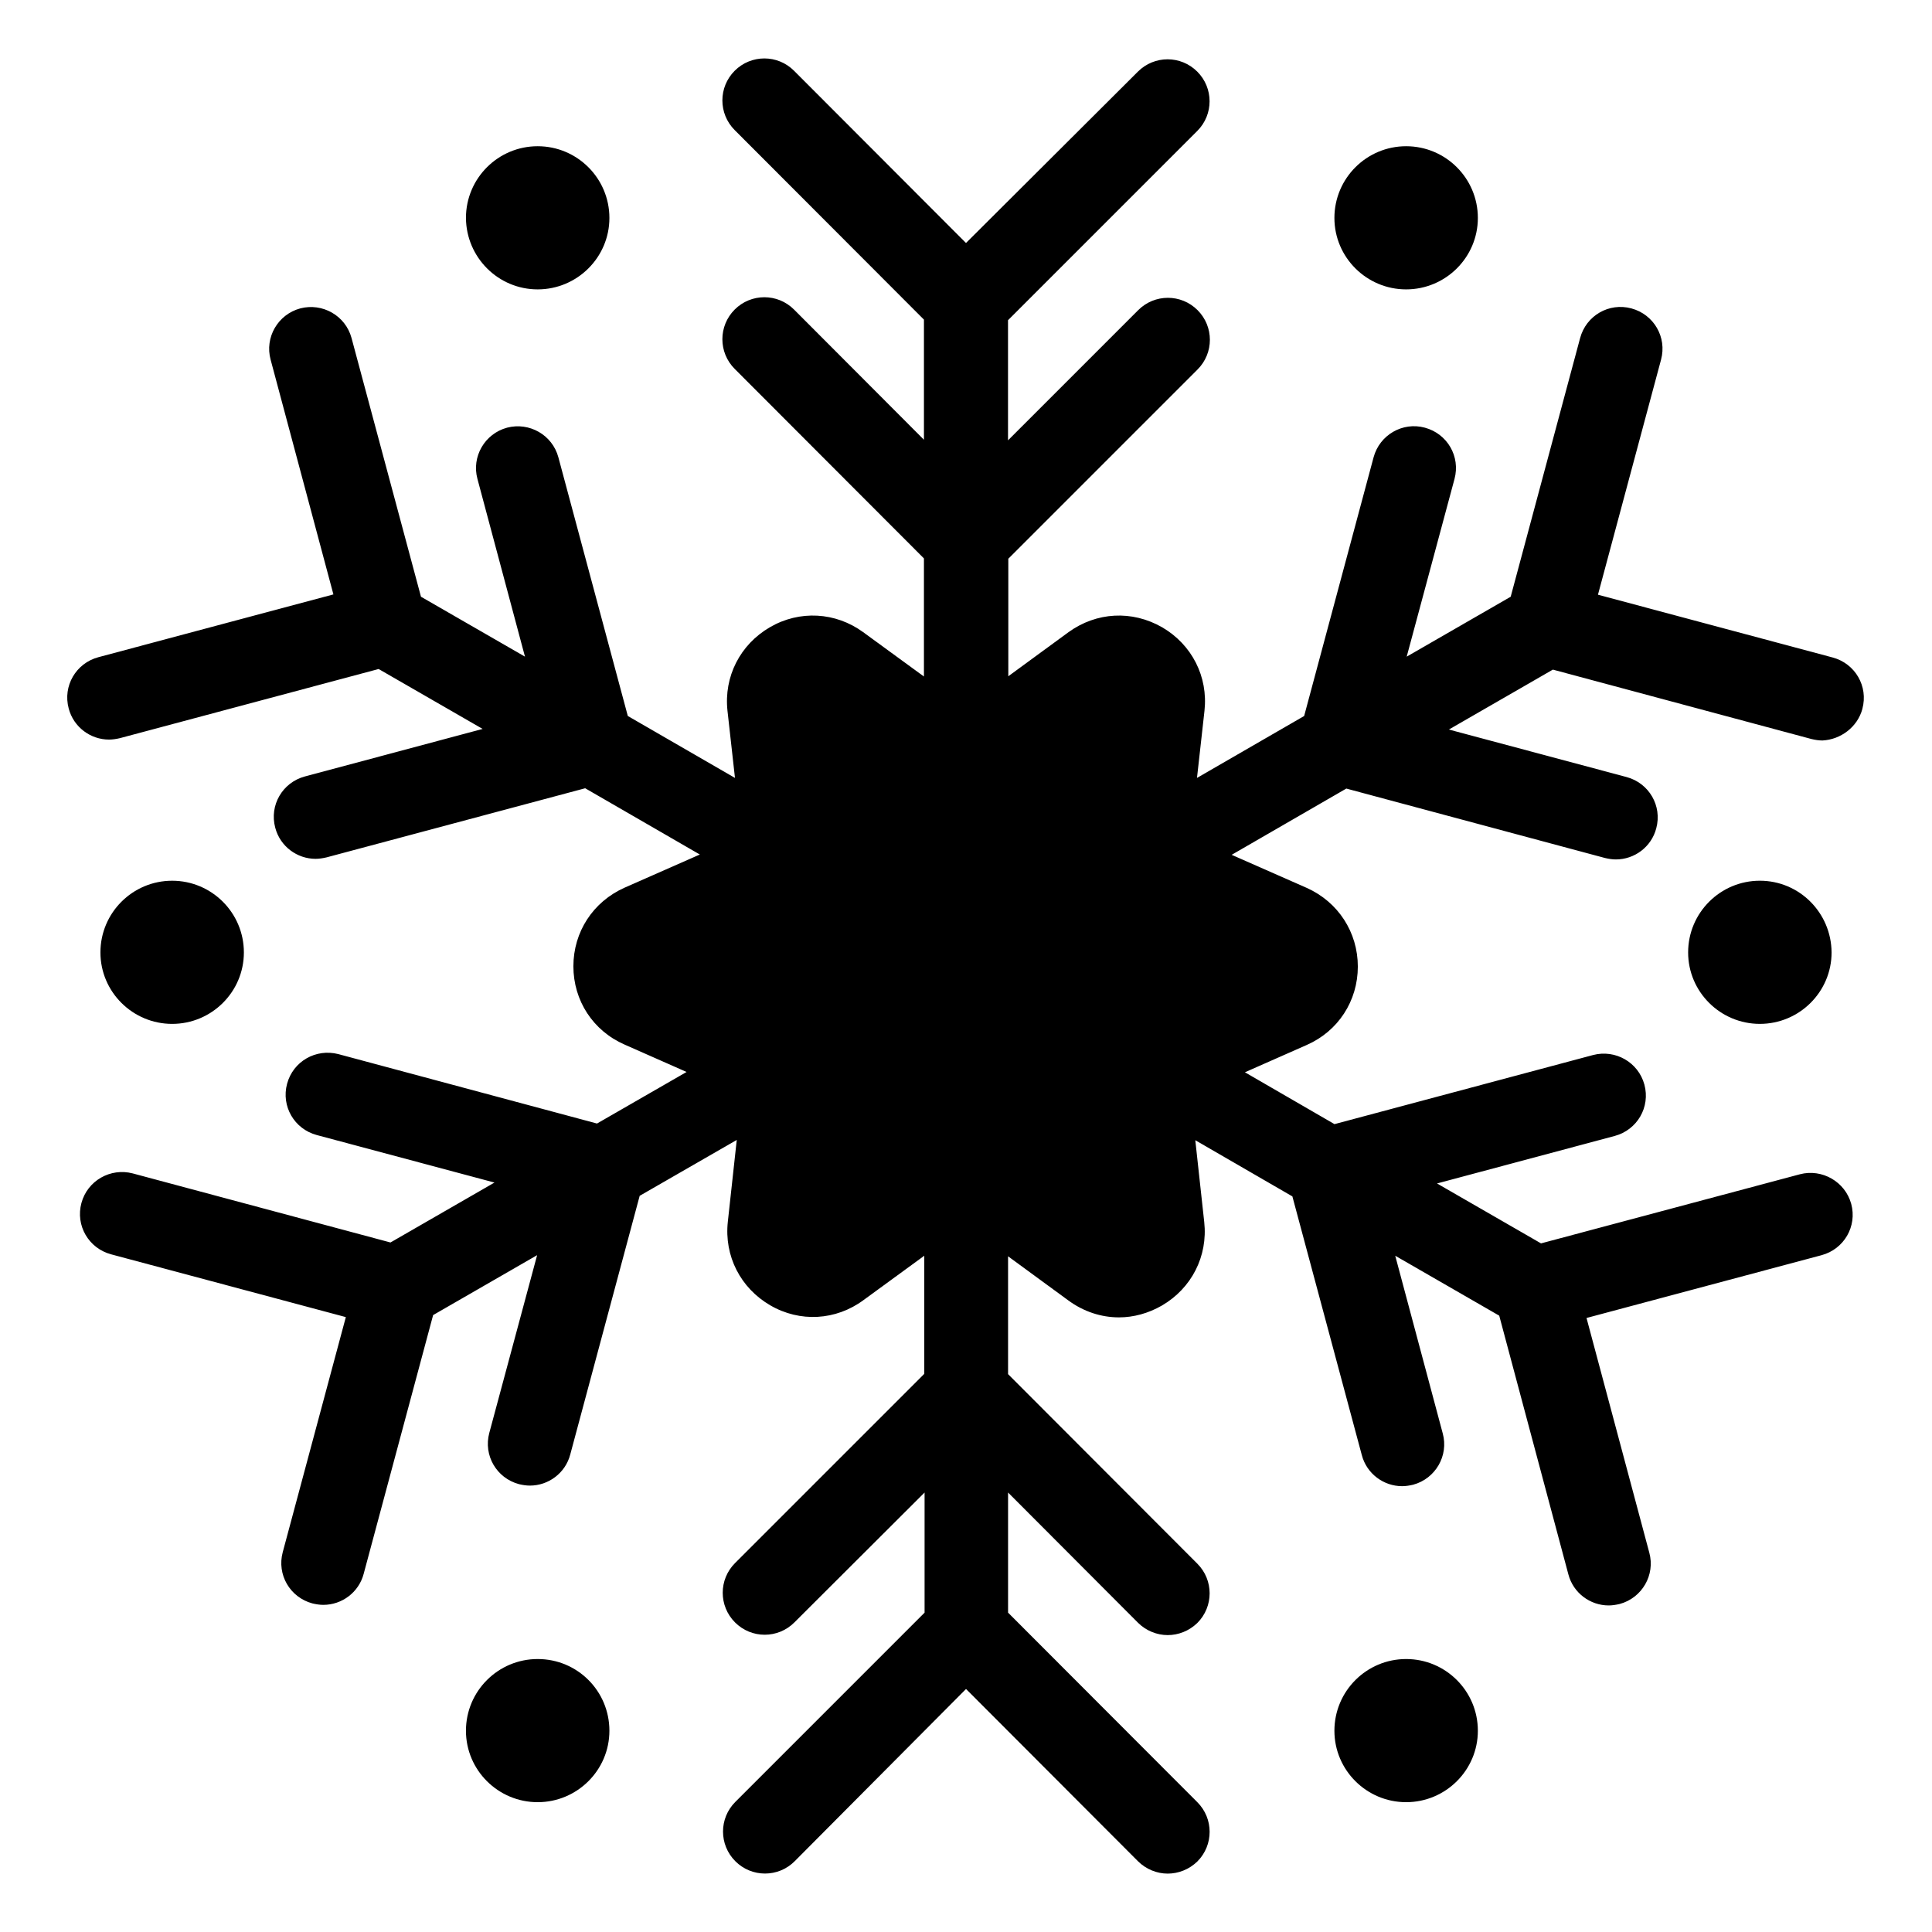 <?xml version="1.0" encoding="UTF-8"?>
<!-- The Best Svg Icon site in the world: iconSvg.co, Visit us! https://iconsvg.co -->
<svg fill="#000000" width="800px" height="800px" version="1.1" viewBox="144 144 512 512" xmlns="http://www.w3.org/2000/svg">
 <g>
  <path d="m637.55 331.83c1.602-5.953-1.91-11.984-7.863-13.586l-62.211-16.641 16.719-62.289c1.602-5.953-1.91-11.984-7.863-13.586-5.953-1.602-11.984 1.91-13.586 7.863l-18.398 68.547-27.559 15.879 12.672-47.098c1.602-5.953-1.91-11.984-7.863-13.586-5.879-1.602-11.984 1.91-13.586 7.863l-18.398 68.547-28.398 16.41 1.984-17.785c0.992-9.082-3.359-17.559-11.223-22.137-8.016-4.582-17.406-4.047-24.809 1.297l-15.953 11.68v-31.145l50.152-50.152c4.352-4.352 4.352-11.375 0-15.727-4.352-4.352-11.375-4.352-15.727 0l-34.504 34.504v-31.832l50.152-50.152c4.352-4.352 4.352-11.375 0-15.727-4.352-4.352-11.375-4.352-15.727 0l-45.562 45.418-45.57-45.648c-4.352-4.352-11.375-4.352-15.727 0s-4.352 11.375 0 15.727l50.152 50.227v31.832l-34.426-34.504c-4.352-4.352-11.375-4.352-15.727 0s-4.352 11.375 0 15.727l50.152 50.227v31.297l-16.105-11.754c-7.328-5.344-16.871-5.879-24.734-1.297s-12.215 13.055-11.223 22.137l1.984 17.785-28.398-16.41-18.398-68.547c-1.602-5.953-7.711-9.391-13.586-7.863-5.953 1.602-9.465 7.711-7.863 13.586l12.594 47.098-27.559-15.879-18.398-68.547c-1.602-5.953-7.711-9.391-13.586-7.863-5.953 1.602-9.465 7.711-7.863 13.586l16.641 62.211-62.289 16.641c-5.953 1.602-9.465 7.633-7.863 13.586 1.297 4.961 5.801 8.246 10.688 8.246 0.918 0 1.91-0.152 2.902-0.383l68.547-18.32 27.559 15.879-47.098 12.594c-5.953 1.602-9.465 7.633-7.863 13.586 1.297 4.961 5.801 8.246 10.688 8.246 0.918 0 1.91-0.152 2.902-0.383l68.547-18.32 30.383 17.559-19.922 8.777c-8.398 3.742-13.586 11.754-13.586 20.84 0 9.082 5.191 17.098 13.586 20.762l16.41 7.25-23.738 13.664-68.547-18.398c-5.953-1.527-11.984 1.91-13.586 7.863-1.602 5.953 1.91 11.984 7.863 13.586l47.098 12.594-27.559 15.879-68.32-18.309c-5.875-1.527-11.984 1.906-13.586 7.859-1.602 5.953 1.91 11.984 7.863 13.586l62.211 16.641-16.719 62.289c-1.602 5.953 1.91 11.984 7.863 13.586 0.992 0.23 1.91 0.383 2.902 0.383 4.887 0 9.391-3.281 10.688-8.246l18.398-68.547 27.559-15.879-12.672 47.098c-1.602 5.953 1.91 11.984 7.863 13.586 0.992 0.23 1.91 0.383 2.902 0.383 4.887 0 9.391-3.281 10.688-8.246l18.398-68.547 25.727-14.809-2.367 21.68c-0.992 9.082 3.359 17.559 11.223 22.137 7.863 4.582 17.406 4.047 24.734-1.375l16.105-11.754v31.297l-50.152 50.152c-4.352 4.352-4.352 11.375 0 15.727 4.352 4.352 11.375 4.352 15.727 0l34.504-34.426v31.832l-50.152 50.152c-4.352 4.352-4.352 11.375 0 15.727 4.352 4.352 11.375 4.352 15.727 0l45.406-45.648 45.57 45.648c2.137 2.137 5.039 3.281 7.863 3.281 2.824 0 5.648-1.07 7.863-3.207 4.352-4.352 4.352-11.375 0-15.727l-50.152-50.227v-31.832l34.426 34.504c2.137 2.137 5.039 3.281 7.863 3.281 2.824 0 5.648-1.07 7.863-3.207 4.352-4.352 4.352-11.375 0-15.727l-50.152-50.227v-31.223l15.953 11.68c4.047 2.977 8.703 4.504 13.434 4.504 3.894 0 7.785-1.07 11.375-3.129 7.863-4.582 12.215-13.055 11.223-22.137l-2.367-21.68 25.727 14.887 18.398 68.547c1.297 4.961 5.801 8.246 10.688 8.246 0.918 0 1.91-0.152 2.902-0.383 5.953-1.602 9.465-7.711 7.863-13.586l-12.594-47.098 27.559 15.879 18.32 68.547c1.297 4.961 5.801 8.246 10.688 8.246 0.918 0 1.91-0.152 2.902-0.383 5.953-1.602 9.465-7.711 7.863-13.586l-16.641-62.211 62.289-16.641c5.953-1.602 9.465-7.633 7.863-13.586-1.602-5.879-7.711-9.391-13.586-7.863l-68.625 18.32-27.559-15.879 47.098-12.594c5.953-1.602 9.465-7.633 7.863-13.586s-7.711-9.391-13.586-7.863l-68.547 18.32-23.738-13.742 16.41-7.25c8.32-3.664 13.512-11.68 13.512-20.762s-5.191-17.098-13.512-20.84l-19.922-8.777 30.383-17.559 68.547 18.398c0.992 0.23 1.91 0.383 2.902 0.383 4.887 0 9.391-3.281 10.688-8.246 1.602-5.953-1.91-11.984-7.863-13.586l-47.098-12.594 27.559-15.879 68.547 18.398c0.992 0.23 1.91 0.383 2.902 0.383 4.785-0.238 9.289-3.519 10.586-8.406z"/>
  <path d="m516.64 220.69c10.457 0 19.008-8.473 19.008-18.93 0-10.535-8.551-19.008-19.008-19.008s-19.008 8.473-19.008 19.008c0 10.457 8.551 18.93 19.008 18.93z"/>
  <path d="m286.49 220.69c10.457 0 19.008-8.473 19.008-18.93 0-10.535-8.551-19.008-19.008-19.008s-19.008 8.473-19.008 19.008c0.078 10.457 8.551 18.93 19.008 18.93z"/>
  <path d="m286.49 583.66c-10.457 0-19.008 8.473-19.008 19.008 0 10.457 8.551 18.93 19.008 18.93s19.008-8.473 19.008-18.93c0-10.535-8.473-19.008-19.008-19.008z"/>
  <path d="m516.64 583.66c-10.457 0-19.008 8.473-19.008 19.008 0 10.457 8.551 18.93 19.008 18.93s19.008-8.473 19.008-18.93c0-10.535-8.547-19.008-19.008-19.008z"/>
  <path d="m208.63 396.41c0-10.535-8.551-19.008-19.008-19.008-10.457 0-19.008 8.473-19.008 19.008 0 10.457 8.551 18.93 19.008 18.93 10.457 0.004 19.008-8.473 19.008-18.93z"/>
  <path d="m610.38 377.4c-10.457 0-19.008 8.473-19.008 19.008 0 10.457 8.551 18.93 19.008 18.93 10.457 0 19.008-8.473 19.008-18.93-0.078-10.535-8.551-19.008-19.008-19.008z"/>
 </g>
</svg>